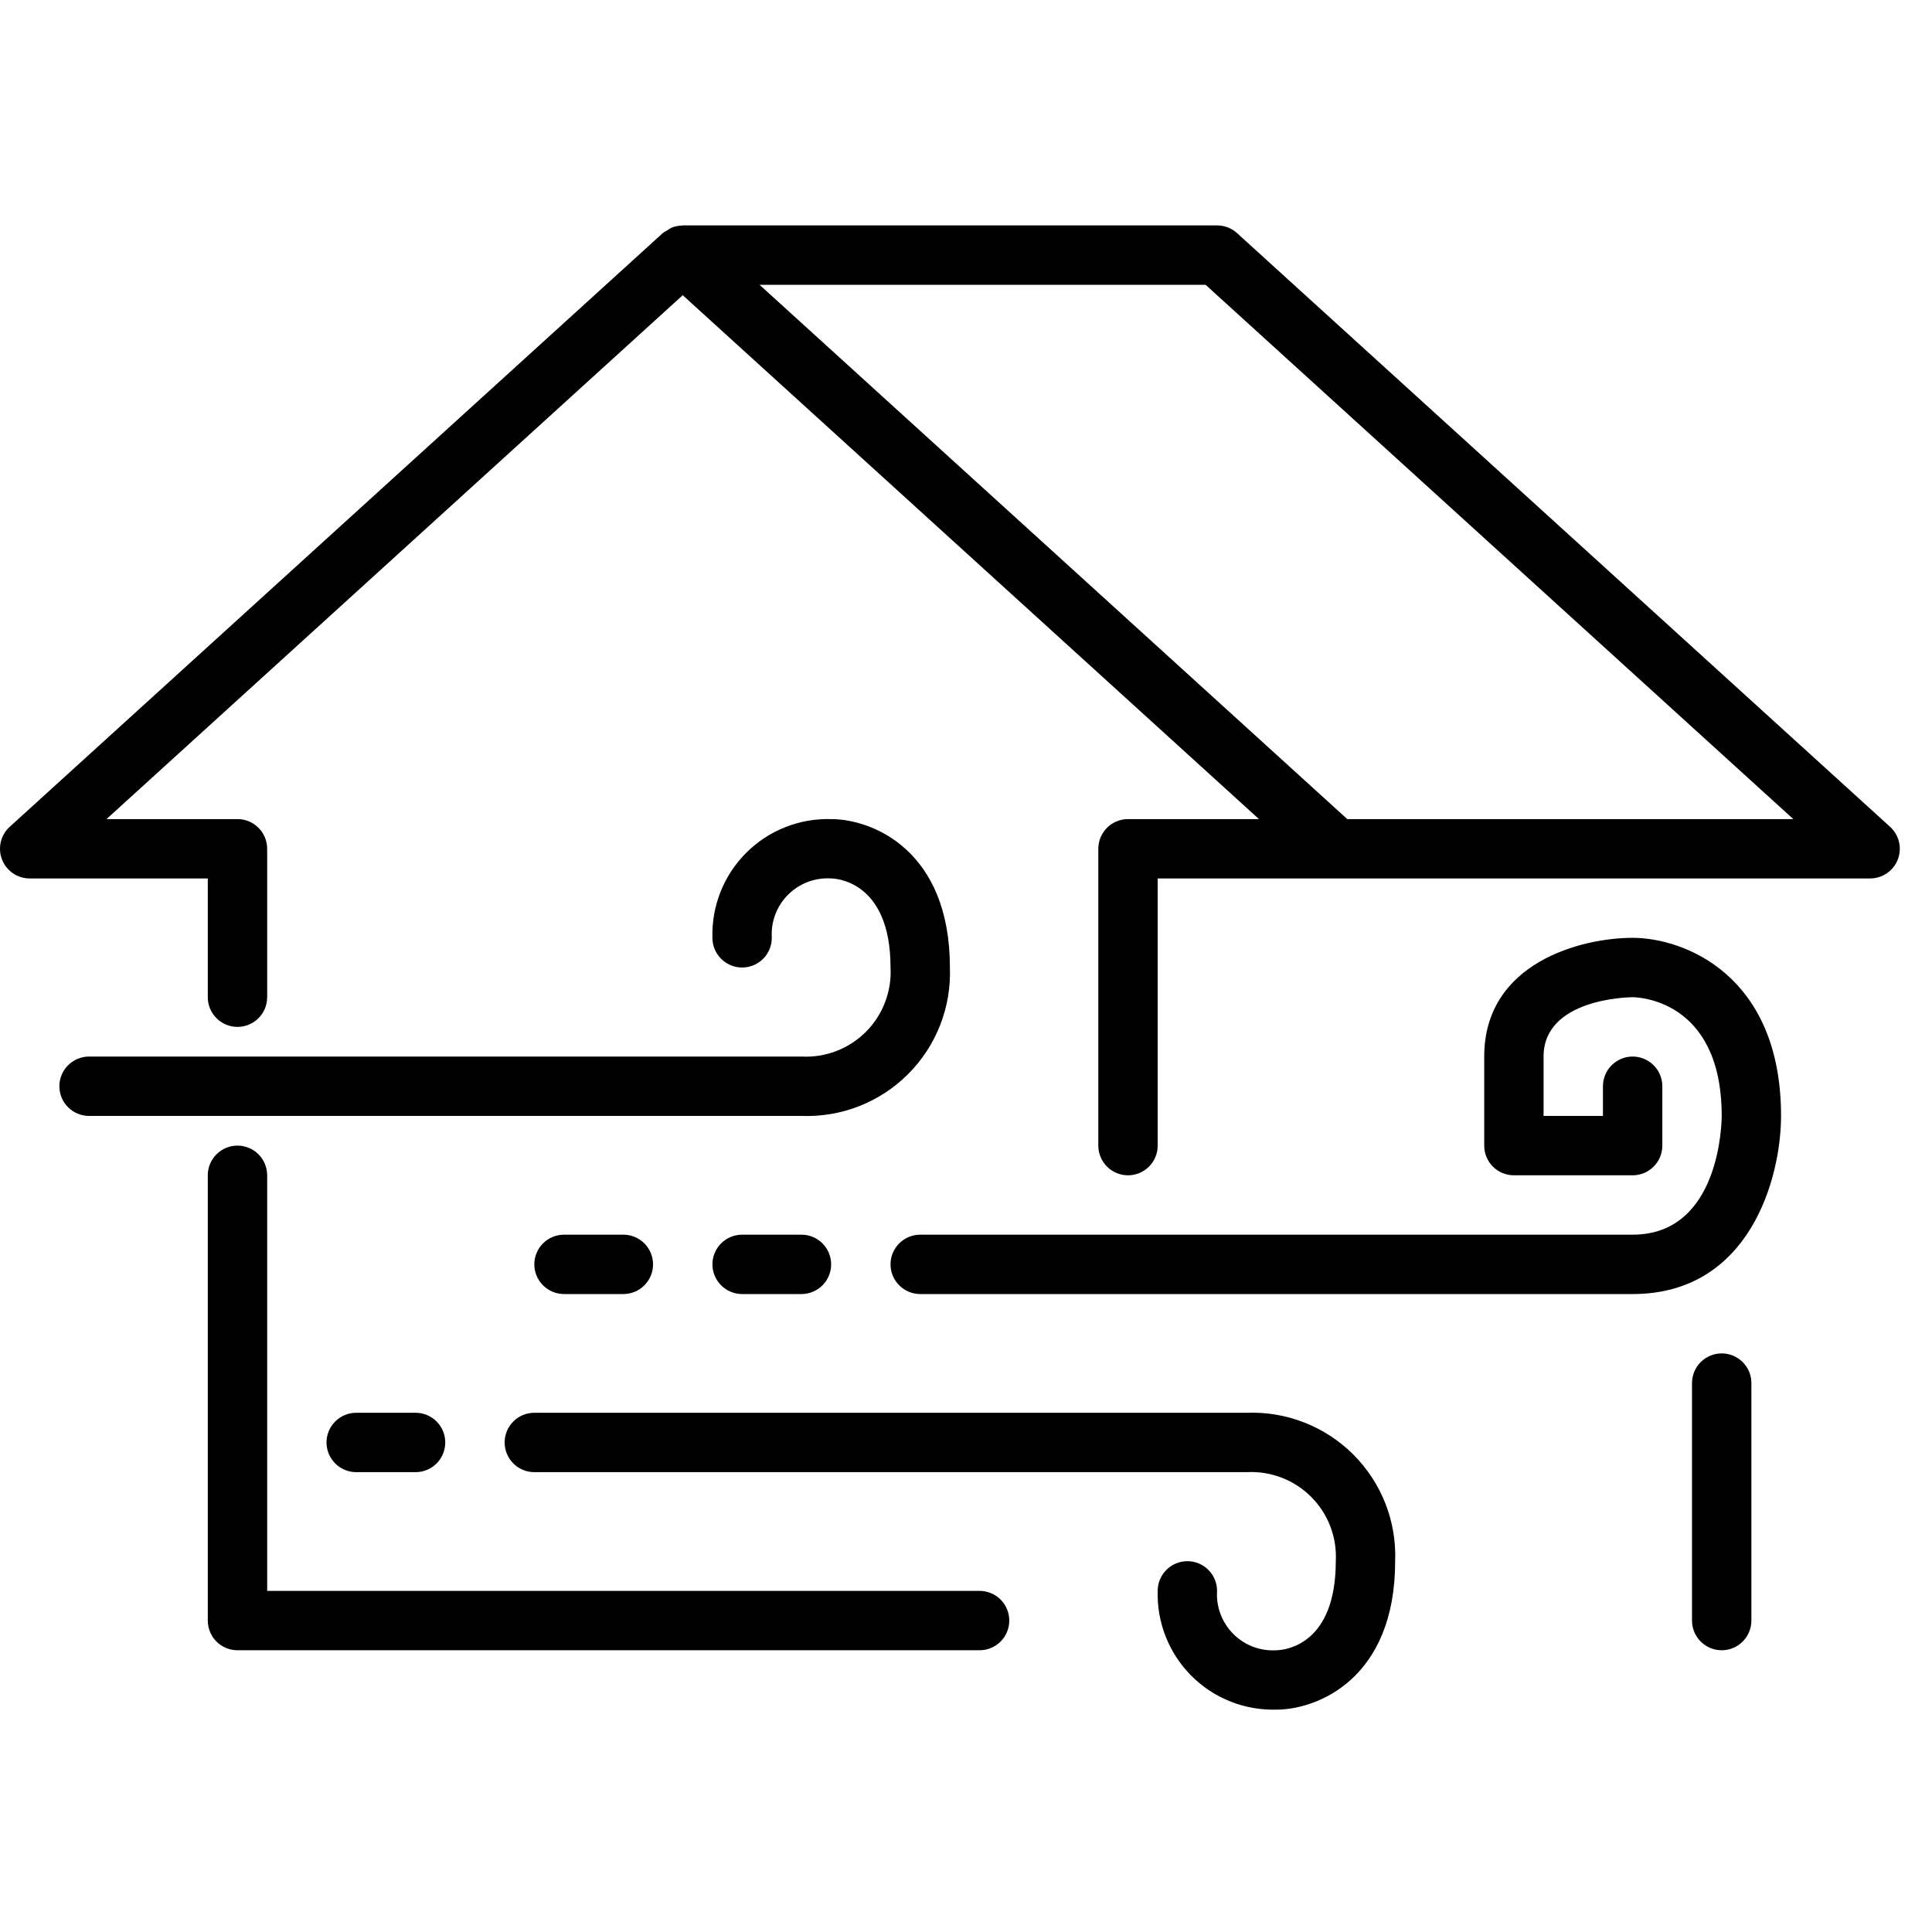 <svg width="60" height="60" viewBox="0 0 60 60" fill="none" xmlns="http://www.w3.org/2000/svg">
<path d="M29.5 30.047C29.5 26.401 27.088 25.438 25.812 25.438C25.324 25.423 24.838 25.509 24.385 25.689C23.931 25.869 23.518 26.14 23.173 26.486C22.828 26.831 22.557 27.243 22.377 27.697C22.196 28.151 22.111 28.637 22.125 29.125C22.125 29.369 22.222 29.604 22.395 29.777C22.568 29.95 22.802 30.047 23.047 30.047C23.291 30.047 23.526 29.95 23.699 29.777C23.872 29.604 23.969 29.369 23.969 29.125C23.953 28.879 23.99 28.632 24.077 28.401C24.164 28.17 24.299 27.961 24.474 27.786C24.648 27.612 24.858 27.476 25.089 27.389C25.319 27.302 25.566 27.265 25.812 27.281C25.888 27.281 27.656 27.313 27.656 30.041C27.677 30.41 27.619 30.779 27.487 31.124C27.355 31.469 27.152 31.783 26.892 32.044C26.631 32.305 26.318 32.509 25.973 32.641C25.628 32.774 25.259 32.832 24.891 32.812H2.766C2.521 32.812 2.287 32.91 2.114 33.083C1.941 33.255 1.844 33.49 1.844 33.734C1.844 33.979 1.941 34.213 2.114 34.386C2.287 34.559 2.521 34.656 2.766 34.656H24.891C25.502 34.679 26.112 34.576 26.682 34.353C27.251 34.129 27.769 33.791 28.201 33.358C28.634 32.925 28.973 32.408 29.196 31.838C29.42 31.268 29.523 30.658 29.5 30.047Z" fill="black"/>
<path d="M38.719 43.875H16.594C16.349 43.875 16.115 43.972 15.942 44.145C15.769 44.318 15.672 44.552 15.672 44.797C15.672 45.041 15.769 45.276 15.942 45.449C16.115 45.622 16.349 45.719 16.594 45.719H38.719C39.087 45.699 39.455 45.757 39.8 45.889C40.144 46.021 40.457 46.224 40.718 46.485C40.979 46.746 41.182 47.059 41.314 47.403C41.446 47.748 41.504 48.116 41.484 48.484C41.484 51.066 39.938 51.241 39.648 51.25C39.401 51.267 39.154 51.23 38.922 51.144C38.69 51.057 38.48 50.922 38.305 50.747C38.13 50.573 37.993 50.363 37.906 50.132C37.818 49.9 37.781 49.653 37.797 49.406C37.797 49.162 37.7 48.927 37.527 48.754C37.354 48.581 37.119 48.484 36.875 48.484C36.63 48.484 36.396 48.581 36.223 48.754C36.05 48.927 35.953 49.162 35.953 49.406C35.939 49.894 36.024 50.38 36.205 50.834C36.385 51.288 36.656 51.7 37.001 52.045C37.347 52.391 37.759 52.662 38.213 52.842C38.666 53.022 39.152 53.108 39.641 53.094C40.916 53.094 43.328 52.13 43.328 48.484C43.351 47.873 43.248 47.263 43.025 46.693C42.801 46.124 42.462 45.606 42.03 45.173C41.597 44.741 41.079 44.402 40.51 44.179C39.94 43.955 39.33 43.852 38.719 43.875Z" fill="black"/>
<path d="M50.703 29.125C49.109 29.125 46.094 29.896 46.094 32.812V35.578C46.094 35.699 46.117 35.819 46.164 35.931C46.21 36.043 46.278 36.145 46.364 36.23C46.449 36.316 46.551 36.384 46.663 36.43C46.775 36.476 46.895 36.5 47.016 36.5H50.703C50.824 36.5 50.944 36.476 51.056 36.43C51.168 36.384 51.269 36.316 51.355 36.23C51.441 36.145 51.509 36.043 51.555 35.931C51.601 35.819 51.625 35.699 51.625 35.578V33.734C51.625 33.49 51.528 33.255 51.355 33.083C51.182 32.91 50.947 32.812 50.703 32.812C50.459 32.812 50.224 32.91 50.051 33.083C49.878 33.255 49.781 33.49 49.781 33.734V34.656H47.937V32.812C47.937 31.007 50.593 30.97 50.703 30.969C50.816 30.969 53.469 31.011 53.469 34.656C53.469 34.807 53.437 38.344 50.703 38.344H28.578C28.334 38.344 28.099 38.441 27.926 38.614C27.753 38.787 27.656 39.021 27.656 39.266C27.656 39.51 27.753 39.745 27.926 39.917C28.099 40.09 28.334 40.188 28.578 40.188H50.703C54.349 40.188 55.312 36.569 55.312 34.656C55.312 30.281 52.297 29.125 50.703 29.125Z" fill="black"/>
<path d="M30.422 49.406H8.297V36.5C8.297 36.255 8.2 36.021 8.027 35.848C7.854 35.675 7.619 35.578 7.375 35.578C7.13 35.578 6.896 35.675 6.723 35.848C6.55 36.021 6.453 36.255 6.453 36.5V50.328C6.453 50.449 6.477 50.569 6.523 50.681C6.569 50.793 6.637 50.895 6.723 50.98C6.809 51.066 6.91 51.134 7.022 51.18C7.134 51.226 7.254 51.25 7.375 51.25H30.422C30.666 51.25 30.901 51.153 31.074 50.98C31.247 50.807 31.344 50.573 31.344 50.328C31.344 50.084 31.247 49.849 31.074 49.676C30.901 49.503 30.666 49.406 30.422 49.406Z" fill="black"/>
<path d="M38.417 7.239C38.247 7.085 38.026 7 37.797 7H21.203C21.195 7 21.188 7.005 21.18 7.005C21.07 7.007 20.963 7.029 20.861 7.069C20.815 7.092 20.771 7.119 20.73 7.149C20.678 7.175 20.629 7.205 20.583 7.239L0.302 25.677C0.164 25.802 0.067 25.966 0.025 26.147C-0.018 26.328 -0.005 26.518 0.062 26.692C0.129 26.865 0.247 27.014 0.401 27.12C0.554 27.225 0.736 27.281 0.922 27.281H6.453V30.969C6.453 31.213 6.55 31.448 6.723 31.621C6.896 31.794 7.13 31.891 7.375 31.891C7.619 31.891 7.854 31.794 8.027 31.621C8.2 31.448 8.297 31.213 8.297 30.969V26.359C8.297 26.238 8.273 26.118 8.227 26.006C8.18 25.895 8.113 25.793 8.027 25.707C7.941 25.622 7.84 25.554 7.728 25.508C7.616 25.461 7.496 25.437 7.375 25.438H3.307L21.203 9.168L39.099 25.438H35.031C34.91 25.437 34.79 25.461 34.678 25.508C34.566 25.554 34.465 25.622 34.379 25.707C34.294 25.793 34.226 25.895 34.179 26.006C34.133 26.118 34.109 26.238 34.109 26.359V35.578C34.109 35.823 34.206 36.057 34.379 36.23C34.552 36.403 34.787 36.5 35.031 36.5C35.276 36.5 35.51 36.403 35.683 36.23C35.856 36.057 35.953 35.823 35.953 35.578V27.281H58.078C58.264 27.281 58.446 27.225 58.599 27.12C58.753 27.014 58.871 26.865 58.938 26.692C59.005 26.518 59.018 26.328 58.975 26.147C58.933 25.966 58.836 25.802 58.698 25.677L38.417 7.239ZM41.841 25.438L23.588 8.844H37.44L55.693 25.438H41.841Z" fill="black"/>
<path d="M53.469 42.031C53.348 42.031 53.228 42.055 53.116 42.101C53.004 42.148 52.902 42.215 52.817 42.301C52.731 42.387 52.663 42.488 52.617 42.6C52.571 42.712 52.547 42.832 52.547 42.953V50.328C52.547 50.573 52.644 50.807 52.817 50.98C52.99 51.153 53.224 51.25 53.469 51.25C53.713 51.25 53.948 51.153 54.121 50.98C54.293 50.807 54.391 50.573 54.391 50.328V42.953C54.391 42.832 54.367 42.712 54.321 42.6C54.274 42.488 54.206 42.387 54.121 42.301C54.035 42.215 53.933 42.148 53.822 42.101C53.71 42.055 53.59 42.031 53.469 42.031Z" fill="black"/>
<path d="M23.047 38.344C22.802 38.344 22.568 38.441 22.395 38.614C22.222 38.787 22.125 39.021 22.125 39.266C22.125 39.51 22.222 39.745 22.395 39.917C22.568 40.09 22.802 40.188 23.047 40.188H24.89C25.135 40.188 25.369 40.09 25.542 39.917C25.715 39.745 25.812 39.51 25.812 39.266C25.812 39.021 25.715 38.787 25.542 38.614C25.369 38.441 25.135 38.344 24.89 38.344H23.047Z" fill="black"/>
<path d="M11.062 43.875C10.818 43.875 10.583 43.972 10.411 44.145C10.238 44.318 10.14 44.552 10.14 44.797C10.14 45.041 10.238 45.276 10.411 45.449C10.583 45.622 10.818 45.719 11.062 45.719H12.906C13.151 45.719 13.385 45.622 13.558 45.449C13.731 45.276 13.828 45.041 13.828 44.797C13.828 44.552 13.731 44.318 13.558 44.145C13.385 43.972 13.151 43.875 12.906 43.875H11.062Z" fill="black"/>
<path d="M17.515 38.344C17.271 38.344 17.037 38.441 16.864 38.614C16.691 38.787 16.594 39.021 16.594 39.266C16.594 39.51 16.691 39.745 16.864 39.917C17.037 40.09 17.271 40.188 17.515 40.188H19.359C19.604 40.188 19.838 40.09 20.011 39.917C20.184 39.745 20.281 39.51 20.281 39.266C20.281 39.021 20.184 38.787 20.011 38.614C19.838 38.441 19.604 38.344 19.359 38.344H17.515Z" fill="black"/>
</svg>
